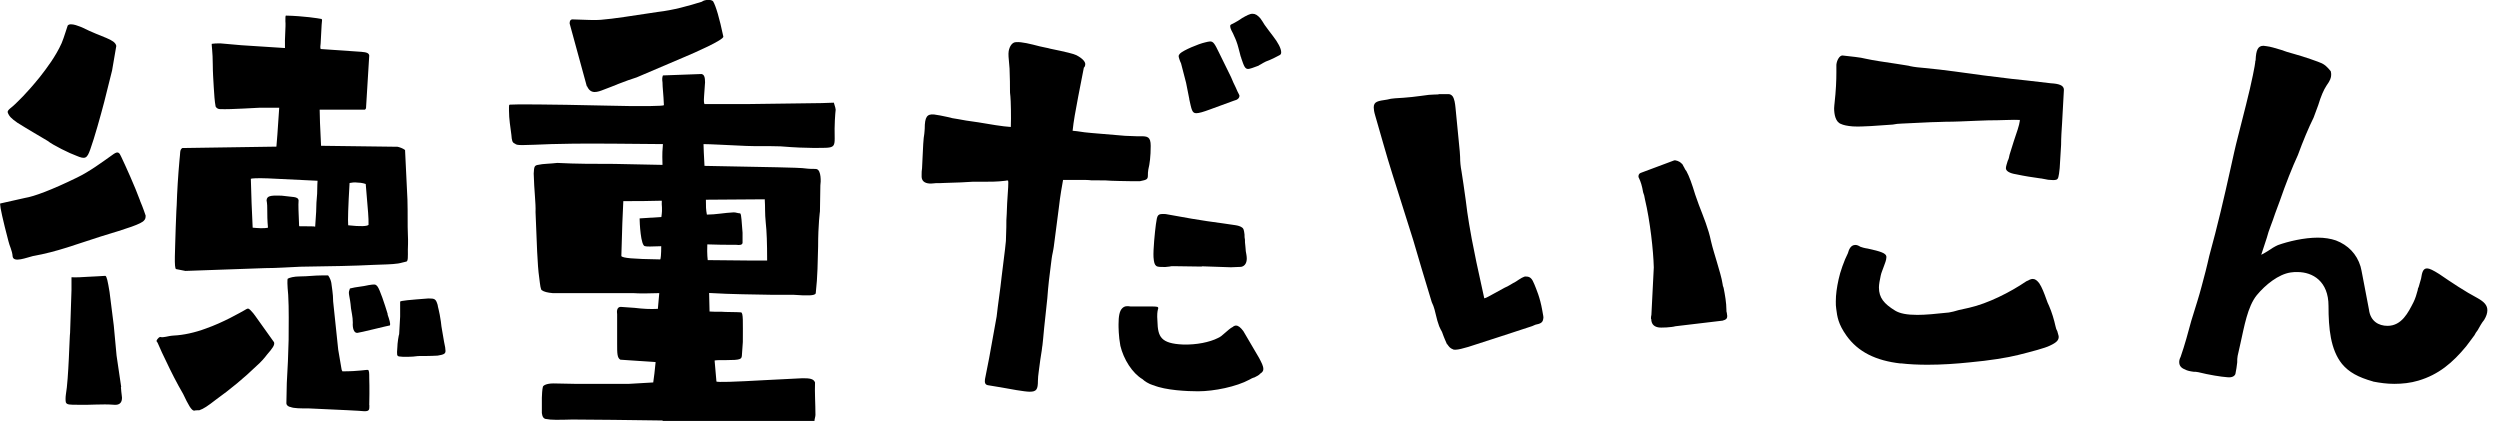 <svg width="178" height="30" viewBox="0 0 178 30" fill="none" xmlns="http://www.w3.org/2000/svg">
<g clip-path="url(#clip0_54_7486)">
<path d="M9.97 14.29C10.2 14.82 10.33 15.25 10.37 15.35C10.37 15.52 10.34 15.61 10.27 15.68C10.1 15.94 9.05 16.27 7.17 16.84C5.49 17.37 4.07 17.93 2.35 18.23C1.92 18.33 0.96 18.73 0.9 18.26C0.87 17.83 0.67 17.5 0.6 17.17C0.2 15.65 0.01 14.76 0.01 14.56V14.49C0.01 14.49 0.6 14.36 1.79 14.09C2.42 13.99 3.67 13.53 5.49 12.64C6.38 12.21 7.27 11.55 8.1 10.96C8.4 10.76 8.5 10.86 8.63 11.16C8.93 11.79 9.59 13.24 9.98 14.3L9.97 14.29ZM0.56 8.02C0.46 7.85 0.89 7.62 1.06 7.43C1.26 7.23 1.82 6.74 2.84 5.48C3.3 4.89 3.96 4.03 4.39 3.07C4.56 2.67 4.79 1.88 4.82 1.82C5.02 1.56 5.81 1.95 5.84 1.95C7.29 2.68 8.18 2.78 8.28 3.27L7.98 5.02L7.42 7.26C7.16 8.25 6.73 9.8 6.43 10.63C6.2 11.29 6.07 11.36 5.44 11.09C4.98 10.93 3.76 10.33 3.39 10.03C2.96 9.77 1.97 9.2 1.24 8.74C0.81 8.44 0.65 8.28 0.55 8.01L0.56 8.02ZM8.61 27.56C8.64 28.06 8.71 28.32 8.68 28.42C8.65 28.72 8.45 28.85 8.12 28.82C7.26 28.75 6.37 28.85 5.55 28.82C4.96 28.82 4.76 28.82 4.69 28.65C4.66 28.55 4.66 28.29 4.69 28.09C4.89 26.97 4.95 23.87 4.99 23.7L5.09 20.66V19.74C5.19 19.74 5.32 19.77 6.21 19.71C6.44 19.71 7.4 19.64 7.5 19.64C7.6 19.67 7.67 20 7.8 20.79L8.1 23.17L8.3 25.32L8.63 27.56H8.61ZM19.51 24.36C19.58 24.56 19.41 24.79 19.01 25.25C18.84 25.48 18.58 25.78 18.28 26.04C17.39 26.9 16.4 27.72 15.38 28.45C14.79 28.91 14.49 29.11 14.19 29.21C14.16 29.21 13.86 29.21 13.83 29.24C13.63 29.24 13.4 28.81 13.04 28.05C12.58 27.26 12.18 26.47 11.79 25.64C11.39 24.85 11.23 24.35 11.16 24.32C11.09 24.25 11.29 24.02 11.39 23.99C11.69 24.06 11.89 23.92 12.38 23.89C13.04 23.86 13.86 23.69 14.66 23.39C15.88 22.96 17.04 22.3 17.56 22C17.69 21.93 17.73 22 17.82 22.07C17.95 22.2 18.12 22.4 18.18 22.5L19.5 24.35L19.51 24.36ZM12.51 16.21C12.54 15.68 12.54 15.15 12.58 14.63C12.61 13.64 12.68 12.49 12.78 11.4C12.85 10.87 12.78 10.67 12.98 10.54L19.68 10.44L19.75 9.58L19.88 7.67H18.49C18.26 7.67 16.48 7.8 15.68 7.77C15.45 7.77 15.35 7.6 15.35 7.57C15.28 7.21 15.25 6.71 15.22 6.22C15.19 5.69 15.15 5.13 15.15 4.6C15.15 3.71 15.05 3.15 15.08 3.12C15.25 3.09 15.41 3.09 15.71 3.09L17.19 3.22L20.29 3.42C20.26 2.73 20.36 1.87 20.32 1.51C20.32 1.25 20.32 1.15 20.35 1.11C21.64 1.14 22.69 1.31 22.83 1.34C22.9 1.34 22.93 1.37 22.93 1.44C22.93 1.54 22.9 1.67 22.9 1.77L22.83 3.09C22.8 3.29 22.8 3.39 22.83 3.49L25.73 3.69C26.13 3.72 26.26 3.79 26.29 3.95L26.06 7.71C26.03 7.78 25.99 7.81 25.96 7.81H22.76C22.76 8.21 22.79 9.06 22.86 10.38L28.31 10.45C28.44 10.48 28.67 10.55 28.84 10.68L29.01 14.21C29.04 15.23 29.01 16.06 29.04 16.65C29.07 17.24 29.04 17.61 29.04 17.77C29.04 18.26 29.07 18.63 28.91 18.63C28.74 18.66 28.55 18.73 28.35 18.76C27.89 18.83 27.29 18.83 26.57 18.86C25.25 18.93 23.53 18.96 21.39 18.99C20.6 19.02 19.74 19.09 18.88 19.09L13.2 19.29L12.54 19.16C12.38 19.13 12.47 17.81 12.51 16.22V16.21ZM17.86 12.74C17.89 13.9 17.93 15.05 17.99 16.21C18.32 16.24 18.78 16.28 19.08 16.21C18.98 15.12 19.08 14.79 18.98 14.26C19.01 13.96 19.21 13.9 20.04 13.93L20.93 14.03C21.1 14.06 21.23 14.1 21.26 14.26C21.23 14.62 21.26 15.15 21.29 15.91C21.29 16.04 21.29 16.08 21.32 16.11C22.01 16.11 22.41 16.11 22.44 16.14L22.51 15.08C22.51 14.65 22.54 14.22 22.58 13.79C22.58 13.29 22.61 12.9 22.61 12.87L19.08 12.7C18.32 12.67 17.89 12.7 17.86 12.73V12.74ZM26.3 28.85C26.3 29.18 26.3 29.28 25.94 29.28C25.71 29.25 24.29 29.18 22.01 29.08C21.42 29.08 20.92 29.08 20.69 28.98C20.49 28.95 20.39 28.82 20.39 28.72L20.42 27.27C20.49 26.08 20.52 25.35 20.55 24.2C20.55 23.21 20.58 22.02 20.52 21C20.45 20.27 20.45 19.88 20.49 19.84C20.62 19.77 20.92 19.68 21.38 19.68C21.88 19.68 22.4 19.61 22.9 19.61H23.36C23.36 19.61 23.53 19.81 23.59 20.14C23.62 20.44 23.72 20.9 23.72 21.46L24.08 24.89L24.31 26.24C24.31 26.31 24.34 26.37 24.38 26.44C25.57 26.44 26.13 26.31 26.19 26.34C26.29 26.34 26.29 26.6 26.29 26.9C26.29 27.03 26.32 27.59 26.29 28.85H26.3ZM24.79 16.04C25.68 16.14 26.14 16.11 26.24 16.01C26.24 15.75 26.24 15.48 26.21 15.15L26.04 13.1C26.04 13.1 25.78 13 25.45 13C25.25 12.97 25.02 13 24.89 13.03C24.79 14.71 24.76 15.7 24.79 16.03V16.04ZM27.59 22.38C27.72 22.74 27.82 23.07 27.76 23.17C27.69 23.17 25.58 23.7 25.45 23.7C25.19 23.73 25.09 23.34 25.12 22.97C25.12 22.54 25.02 22.21 24.99 21.95C24.92 21.06 24.76 20.89 24.89 20.63C24.89 20.56 24.92 20.53 24.96 20.53C25.32 20.43 25.85 20.4 26.25 20.3C26.68 20.23 26.75 20.23 26.88 20.4C27.05 20.63 27.38 21.62 27.61 22.38H27.59ZM31.72 24.99C31.72 25.19 31.59 25.25 31.16 25.32C30.7 25.35 29.97 25.35 29.77 25.35C29.34 25.42 28.65 25.42 28.42 25.38C28.25 25.35 28.25 25.25 28.29 24.75C28.29 24.45 28.39 23.83 28.42 23.79L28.49 22.54V21.48C28.49 21.41 29.18 21.35 30.5 21.25C30.96 21.25 31.03 21.28 31.16 21.71C31.16 21.81 31.29 22.17 31.39 22.9C31.42 23.3 31.55 23.86 31.62 24.35C31.69 24.65 31.72 24.85 31.72 24.98V24.99Z" fill="black"/>
<path d="M47.19 29.94C44.75 29.91 42.37 29.87 40.75 29.87C39.76 29.9 39.17 29.9 38.94 29.84C38.68 29.84 38.61 29.64 38.58 29.41V28.32C38.58 28.16 38.61 27.69 38.65 27.56C38.65 27.46 38.88 27.3 39.41 27.3L40.93 27.33H44.79L46.51 27.23C46.58 26.77 46.61 26.47 46.68 25.78L44.17 25.61C43.94 25.48 43.94 25.15 43.94 24.49V22.38C43.91 22.18 43.91 21.85 44.2 21.85L45.19 21.92C45.78 21.99 46.28 22.02 46.84 21.99L46.94 20.87C46.15 20.9 45.49 20.9 45.09 20.87H39.35C38.99 20.84 38.72 20.77 38.59 20.67C38.49 20.64 38.46 20.31 38.39 19.75C38.26 18.86 38.22 17.31 38.13 15.1C38.16 14.51 38.03 13.58 38 12.36C38.03 11.87 38.03 11.77 38.36 11.73C38.62 11.66 39.19 11.66 39.68 11.6C41.03 11.67 42.35 11.67 43.74 11.67L47.17 11.74C47.14 10.78 47.17 10.75 47.2 10.26L43.77 10.23C43.01 10.23 41.49 10.2 39.25 10.26C38.36 10.29 37.63 10.33 37.2 10.33C36.84 10.33 36.74 10.3 36.67 10.23C36.47 10.16 36.44 10 36.41 9.6C36.34 9.04 36.24 8.48 36.24 7.88V7.62C36.24 7.52 36.24 7.45 36.31 7.45C36.61 7.42 38.85 7.42 43.18 7.52C45.85 7.59 47.24 7.55 47.27 7.49C47.24 6.7 47.17 6.24 47.17 5.87C47.14 5.67 47.14 5.51 47.2 5.37L49.94 5.27C50.14 5.3 50.2 5.5 50.2 5.86L50.13 6.85C50.1 7.25 50.13 7.35 50.16 7.41H53.2L58.51 7.34L59.37 7.31C59.47 7.61 59.5 7.77 59.5 7.81C59.47 8.07 59.4 8.87 59.43 9.86C59.43 10.36 59.36 10.49 58.87 10.52C58.74 10.52 57.62 10.59 55.57 10.42C54.65 10.39 53.82 10.42 53.13 10.39C51.55 10.32 50.52 10.26 50.09 10.26C50.09 10.59 50.12 10.95 50.16 11.81L55.34 11.91C56.3 11.94 57.06 11.94 57.52 12.01C57.85 12.04 58.02 12.01 58.15 12.04C58.48 12.14 58.45 12.96 58.41 13.2L58.38 15.05C58.38 15.05 58.25 15.97 58.25 17.56C58.22 18.58 58.22 19.67 58.08 20.89C58.01 21.06 57.49 21.06 56.5 20.99H54.98C53.63 20.96 52.14 20.96 50.49 20.86C50.49 21.29 50.52 21.78 50.52 22.18C50.95 22.21 51.35 22.18 51.64 22.21C52.37 22.21 52.73 22.24 52.76 22.24C52.93 22.27 52.89 22.9 52.89 24.35C52.86 24.68 52.82 25.31 52.82 25.34C52.79 25.57 52.72 25.64 51.7 25.64C51.27 25.64 50.94 25.64 50.88 25.67L51.01 27.16C51.04 27.23 52.26 27.19 54.57 27.06L57.14 26.93C57.64 26.93 57.93 26.96 58.03 27.23C58 27.96 58.06 28.75 58.06 29.54C58.06 29.67 57.99 29.84 57.99 29.97C57.99 30 57.89 30 57.73 30H53.11C51.43 30 49.28 29.97 47.17 29.97L47.19 29.94ZM41.78 6.14L40.56 1.68C40.56 1.58 40.56 1.42 40.73 1.38C41.75 1.41 42.38 1.45 42.78 1.41C43.7 1.34 45.09 1.11 46.84 0.85C47.96 0.72 49.02 0.42 49.98 0.12C50.05 0.05 50.24 -0.01 50.44 -0.01C50.57 -0.01 50.7 0.02 50.77 0.09C50.97 0.42 51.23 1.31 51.5 2.6C51.57 2.83 49.45 3.76 48.66 4.09L45.33 5.51C44.93 5.64 44.54 5.77 44.04 5.97C43.74 6.1 43.38 6.23 43.02 6.37C42.52 6.57 42.06 6.73 41.8 6.14H41.78ZM47.09 17.53C46.36 17.56 46.03 17.56 45.94 17.53C45.61 17.56 45.54 15.78 45.54 15.55L47.09 15.45C47.19 14.76 47.09 14.69 47.12 14.29C46.13 14.32 45.37 14.32 44.38 14.32L44.31 15.9L44.24 18.24C44.37 18.37 45 18.44 47.01 18.47C47.04 18.44 47.08 18.14 47.08 17.51L47.09 17.53ZM54.62 18.55C54.62 17.3 54.59 16.47 54.52 15.84C54.45 15.18 54.49 14.75 54.45 14.19L50.26 14.22C50.26 14.72 50.26 14.91 50.33 15.28C50.96 15.28 51.58 15.15 52.24 15.12C52.41 15.12 52.54 15.19 52.7 15.19C52.8 15.26 52.8 15.85 52.87 16.57V17.3C52.84 17.43 52.7 17.47 52.41 17.43C51.72 17.43 51.06 17.43 50.36 17.4C50.33 18.13 50.39 18.49 50.39 18.52L53.43 18.55H54.62Z" fill="black"/>
<path d="M71.15 27.561L70.36 27.43C70.13 27.401 70.1 27.23 70.13 27L70.43 25.48L70.96 22.541C71.06 21.62 71.22 20.631 71.32 19.671C71.42 18.78 71.55 17.921 71.62 17.16C71.62 16.831 71.65 16.5 71.65 16.171C71.65 15.841 71.65 15.511 71.68 15.21C71.68 14.95 71.71 14.681 71.71 14.45C71.78 13.53 71.81 12.9 71.78 12.87C71.75 12.841 71.68 12.841 71.58 12.87C71.02 12.941 70.52 12.941 70.03 12.941H69.24C68.74 12.97 68.05 13.011 67.69 13.011C67.36 13.011 67.1 13.04 66.9 13.04H66.64C66.54 13.04 66.41 13.07 66.28 13.07C65.95 13.07 65.65 12.97 65.62 12.611V12.441C65.62 12.31 65.62 12.14 65.65 11.98C65.65 11.78 65.68 11.55 65.68 11.351C65.71 10.591 65.75 9.8 65.81 9.53C65.81 9.43 65.84 9.3 65.84 9.17C65.84 8.31 66.01 8.11 66.5 8.15C66.76 8.18 67.09 8.25 67.42 8.32C67.68 8.39 67.95 8.45 68.21 8.48C68.31 8.51 69.17 8.65 69.66 8.71C70.42 8.84 71.41 9.01 71.97 9.04C72 8.35 71.97 7.13 71.94 6.86C71.91 6.7 71.91 6.5 71.91 6.37C71.91 6.17 71.91 5.54 71.88 4.88C71.88 4.75 71.85 4.65 71.85 4.52C71.82 4.19 71.78 3.86 71.82 3.63C71.89 3.27 72.08 3 72.35 3C72.75 2.97 73.37 3.13 74.03 3.3C74.29 3.37 74.56 3.4 74.79 3.47C75.91 3.7 76.44 3.83 76.64 3.93C77.14 4.19 77.27 4.43 77.27 4.56C77.27 4.66 77.24 4.76 77.17 4.82L76.77 6.87C76.57 7.93 76.44 8.62 76.37 9.31L76.67 9.34C77.07 9.41 77.4 9.44 77.73 9.47L80.11 9.67C80.37 9.67 80.64 9.7 80.9 9.7H81.2C81.7 9.7 81.93 9.73 81.93 10.39C81.93 11.12 81.86 11.681 81.76 12.07C81.73 12.241 81.73 12.37 81.73 12.47C81.73 12.771 81.66 12.8 81.17 12.9H80.48C79.79 12.9 79.42 12.87 79.13 12.87C78.83 12.841 78.6 12.841 78.14 12.841H77.71C77.51 12.81 77.25 12.81 76.88 12.81H75.69C75.62 13.21 75.49 13.9 75.39 14.79L75.03 17.561C75 17.691 75 17.82 74.96 17.96C74.89 18.261 74.86 18.55 74.83 18.791C74.73 19.55 74.63 20.37 74.57 21.23L74.44 22.451C74.37 23.081 74.31 23.64 74.27 24.131C74.24 24.331 74.24 24.53 74.2 24.721C74.17 25.05 74.1 25.351 74.07 25.61C74 26.241 73.9 26.73 73.9 27.101C73.9 27.73 73.8 27.89 73.31 27.89C72.95 27.89 71.86 27.691 71.16 27.561H71.15ZM82.11 27.43C81.78 27.331 81.48 27.131 81.35 27C80.62 26.57 80 25.581 79.77 24.62C79.64 23.93 79.64 23.27 79.64 23.101C79.64 22.511 79.71 22.14 79.9 21.951C80.07 21.78 80.26 21.78 80.49 21.82H81.88C82.11 21.82 82.28 21.82 82.41 21.851C82.48 21.881 82.48 21.951 82.44 22.05C82.41 22.18 82.37 22.381 82.41 22.881C82.44 23.971 82.64 24.46 84.23 24.53C85.19 24.561 86.14 24.36 86.71 24.07C86.88 24 87.04 23.87 87.21 23.71C87.41 23.541 87.61 23.351 87.77 23.28C87.84 23.21 87.94 23.18 88 23.18C88.17 23.18 88.33 23.311 88.53 23.581L89.65 25.491C89.82 25.82 89.95 26.05 89.95 26.28C89.95 26.41 89.88 26.511 89.72 26.61C89.65 26.71 89.49 26.78 89.32 26.87C89.19 26.901 89.06 26.971 88.96 27.03C88.04 27.53 86.45 27.86 85.3 27.86C84.54 27.86 82.99 27.791 82.13 27.43H82.11ZM85.57 18.98L83.52 18.951C83.45 18.951 83.35 18.951 83.26 18.98C83.16 18.98 83.06 19.011 82.96 19.011C82.63 19.011 82.43 19.011 82.33 18.941C82.2 18.84 82.16 18.68 82.13 18.311C82.1 17.78 82.23 16.491 82.3 15.97C82.4 15.28 82.4 15.21 82.99 15.241L84.84 15.57C85.6 15.7 86.29 15.8 87.05 15.9C87.35 15.931 87.64 16 87.94 16.03C88.14 16.061 88.3 16.101 88.44 16.201C88.54 16.27 88.57 16.37 88.61 16.701C88.61 16.831 88.61 16.96 88.64 17.061C88.64 17.191 88.64 17.32 88.67 17.52C88.67 17.62 88.7 17.75 88.7 17.881C88.73 18.05 88.77 18.241 88.77 18.41C88.77 18.671 88.67 18.941 88.37 19L87.64 19.03L85.56 18.96L85.57 18.98ZM84.68 7.06L84.45 5.9L84.09 4.51C84.02 4.38 83.92 4.08 83.92 4.01C83.92 3.94 83.95 3.88 84.02 3.81C84.25 3.58 85.34 3.12 85.8 3.02C85.9 2.99 86.1 2.95 86.16 2.95C86.39 2.95 86.49 3.12 86.79 3.74L87.65 5.49C87.75 5.75 87.88 6.02 87.98 6.22C88.08 6.48 88.15 6.58 88.18 6.65C88.21 6.72 88.25 6.78 88.25 6.81C88.25 6.98 88.12 7.11 87.85 7.17L86.13 7.8C85.67 7.97 85.37 8.06 85.17 8.06C84.87 8.06 84.84 7.8 84.67 7.04L84.68 7.06ZM88.38 4.13C88.35 4.06 88.31 3.96 88.28 3.8C88.21 3.57 88.15 3.24 88.02 2.91C87.95 2.71 87.85 2.55 87.79 2.38C87.62 2.08 87.59 1.95 87.59 1.85C87.59 1.78 87.62 1.75 87.79 1.68C88.05 1.55 88.25 1.42 88.45 1.28C88.75 1.11 88.98 0.98 89.18 0.98C89.38 0.98 89.54 1.08 89.74 1.31C89.84 1.44 89.94 1.61 90.04 1.77C90.24 2.03 90.44 2.33 90.63 2.56C90.99 3.02 91.22 3.45 91.22 3.72C91.22 3.82 91.19 3.88 91.12 3.92C90.95 4.02 90.43 4.28 90.13 4.38C90 4.45 89.87 4.51 89.77 4.58C89.7 4.61 89.64 4.65 89.6 4.68C89.27 4.81 88.97 4.91 88.87 4.91C88.64 4.91 88.57 4.71 88.37 4.12L88.38 4.13Z" fill="black"/>
<path d="M103.03 24.52C102.96 24.35 102.83 24.09 102.67 23.63C102.6 23.53 102.54 23.37 102.47 23.23C102.37 22.97 102.3 22.7 102.24 22.44L102.14 22.04C102.11 21.91 102.01 21.64 101.94 21.51C101.64 20.55 100.75 17.55 100.62 17.09L99.13 12.37C98.7 11.02 98.31 9.57 97.91 8.21C97.84 7.98 97.81 7.78 97.81 7.65C97.81 7.22 98.11 7.19 98.77 7.09C99.1 6.99 99.53 6.99 99.93 6.96C100.33 6.93 100.72 6.89 101.15 6.83C101.61 6.76 101.91 6.73 102.14 6.73C102.31 6.73 102.4 6.73 102.47 6.7H103.13C103.26 6.7 103.36 6.77 103.43 6.86C103.56 7.06 103.6 7.36 103.63 7.65L103.89 10.32C103.92 10.62 103.96 11.01 103.96 11.18C103.96 11.51 103.99 11.84 104.06 12.2C104.13 12.69 104.26 13.45 104.36 14.25C104.49 15.41 104.72 16.63 104.79 17.02L105.12 18.67L105.68 21.24C105.85 21.21 106.04 21.07 106.41 20.88L107.14 20.48C107.4 20.38 107.67 20.18 107.93 20.05C108.23 19.85 108.52 19.65 108.66 19.69C108.96 19.69 109.09 19.85 109.25 20.25C109.38 20.58 109.65 21.17 109.81 22.1C109.88 22.46 109.91 22.63 109.88 22.69C109.85 22.99 109.65 23.05 109.32 23.12L109.09 23.22C107.67 23.68 105.69 24.34 104.54 24.7C104.18 24.8 103.85 24.9 103.62 24.9C103.55 24.9 103.49 24.9 103.45 24.87C103.25 24.8 103.15 24.67 103.05 24.51L103.03 24.52ZM117.55 22.71C117.55 22.61 117.55 22.51 117.58 22.41L117.75 19.04C117.72 17.85 117.49 15.74 117.12 14.19C117.09 13.99 117.05 13.83 116.99 13.69C116.92 13.26 116.82 12.93 116.69 12.67C116.62 12.57 116.66 12.37 116.82 12.31L119.2 11.42C119.3 11.39 119.6 11.49 119.7 11.62C119.77 11.65 119.83 11.75 119.87 11.85C119.94 11.95 119.97 12.08 120.07 12.18C120.27 12.54 120.47 13.1 120.7 13.86C120.8 14.12 120.87 14.35 120.96 14.59C121.29 15.45 121.65 16.31 121.82 17.16C121.95 17.72 122.12 18.22 122.25 18.68C122.42 19.27 122.58 19.77 122.65 20.23C122.65 20.3 122.68 20.4 122.72 20.49C122.82 20.99 122.92 21.58 122.92 22.04C122.92 22.11 122.92 22.21 122.95 22.27C122.95 22.37 122.98 22.43 122.98 22.5C122.98 22.67 122.91 22.76 122.65 22.83L119.28 23.23C119.08 23.3 118.22 23.36 118.03 23.3C117.7 23.23 117.57 23 117.57 22.71H117.55Z" fill="black"/>
<path d="M145.33 12.71C144.64 12.61 144.21 12.55 143.55 12.41C143.09 12.34 142.82 12.18 142.82 11.98C142.82 11.85 142.89 11.65 142.95 11.45C143.02 11.32 143.05 11.19 143.08 11.02L143.38 10.06C143.58 9.47 143.78 8.9 143.81 8.61V8.54C143.35 8.51 142.52 8.57 141.53 8.57C141.27 8.57 140.97 8.6 140.7 8.6C139.97 8.63 139.18 8.67 138.49 8.67C138.23 8.67 137.9 8.7 137.5 8.7L135.39 8.8C135.19 8.8 134.96 8.83 134.76 8.87C133.7 8.94 132.65 9.04 131.92 9C131.52 8.97 131.23 8.9 131.09 8.83C130.69 8.7 130.59 8.14 130.59 7.71C130.59 7.54 130.62 7.41 130.62 7.35C130.72 6.46 130.75 5.73 130.75 5.17V4.61C130.78 4.28 130.98 3.95 131.18 3.95C131.77 4.02 132.47 4.08 132.83 4.18C133.42 4.31 134.15 4.41 135.01 4.54L135.64 4.64C135.77 4.67 135.9 4.67 136 4.71C136.33 4.78 136.66 4.81 137.02 4.84C138.44 4.97 139.96 5.2 141.24 5.37C142.76 5.57 143.98 5.7 144.31 5.73C144.54 5.76 145.37 5.86 146.03 5.93C146.56 5.96 146.95 6.06 146.95 6.39L146.82 8.77C146.79 9.23 146.75 9.79 146.75 10.32L146.65 11.97C146.58 12.63 146.55 12.76 146.39 12.8C146.29 12.83 146.13 12.83 145.83 12.8L145.3 12.7L145.33 12.71ZM135.33 25.88C133.55 25.68 132.29 25.05 131.47 23.9C130.88 23.07 130.81 22.55 130.74 21.99C130.71 21.82 130.71 21.66 130.71 21.46C130.71 20.97 130.78 20.47 130.91 19.88C131.01 19.39 131.31 18.53 131.57 18.03C131.64 17.77 131.77 17.44 132.1 17.44C132.2 17.44 132.3 17.47 132.46 17.57C132.53 17.6 132.76 17.67 132.99 17.7C133.91 17.9 134.28 18.03 134.31 18.26V18.33C134.31 18.5 134.21 18.76 134.11 19.02C134.04 19.22 133.94 19.45 133.91 19.61C133.84 19.94 133.78 20.24 133.78 20.47C133.78 21.2 134.14 21.63 134.94 22.12C135.27 22.32 135.77 22.42 136.52 22.42C137.08 22.42 137.84 22.35 138.76 22.25C138.96 22.22 139.22 22.15 139.45 22.08L140.21 21.91C141.53 21.61 143.11 20.82 144.27 20.03C144.47 19.93 144.6 19.86 144.73 19.86C144.9 19.86 145.03 19.96 145.19 20.16C145.39 20.46 145.55 20.89 145.69 21.28C145.76 21.48 145.82 21.64 145.89 21.77C146.09 22.23 146.25 22.76 146.35 23.22C146.38 23.38 146.42 23.48 146.48 23.58C146.51 23.74 146.58 23.88 146.58 23.98C146.58 24.21 146.45 24.38 145.95 24.61C145.62 24.78 144.63 25.04 143.71 25.27C142.92 25.47 141.66 25.67 140.24 25.8C139.28 25.9 138.26 25.97 137.24 25.97C136.58 25.97 135.92 25.94 135.33 25.87V25.88Z" fill="black"/>
<path d="M168.96 27.16C167.9 26.86 167.24 26.5 166.75 25.91C165.93 24.89 165.79 23.37 165.79 21.78C165.79 20.03 164.67 19.37 163.58 19.37C163.42 19.37 163.25 19.37 163.09 19.4C162.23 19.53 161.31 20.26 160.68 21.02C160.02 21.84 159.79 23.26 159.52 24.45L159.32 25.34C159.29 25.47 159.29 25.64 159.29 25.8C159.26 26.06 159.22 26.36 159.16 26.63C159.09 26.8 158.9 26.89 158.6 26.86C158.14 26.83 157.28 26.69 156.52 26.5C156.39 26.47 156.29 26.47 156.19 26.47C155.96 26.44 155.73 26.4 155.56 26.3C155.3 26.2 155.16 26.04 155.16 25.77C155.16 25.67 155.19 25.54 155.26 25.41C155.56 24.55 155.79 23.69 156.02 22.84L156.45 21.45C156.65 20.82 156.85 20.03 157.04 19.31C157.14 18.95 157.21 18.58 157.3 18.22C157.89 16.08 158.36 14.06 158.82 11.98C158.99 11.22 159.15 10.46 159.35 9.7L159.91 7.49C160.34 5.81 160.57 4.55 160.57 4.45C160.57 4.42 160.57 4.35 160.6 4.28C160.63 3.55 160.77 3.26 161.16 3.26L161.39 3.29C161.65 3.32 161.98 3.42 162.41 3.55C162.67 3.65 163 3.75 163.37 3.85C164 4.02 165.12 4.41 165.32 4.51C165.52 4.61 165.68 4.74 165.95 5.07C165.98 5.17 165.98 5.27 165.98 5.33C165.98 5.53 165.91 5.73 165.65 6.09C165.45 6.39 165.25 6.85 165.06 7.48L164.73 8.37C164.37 9.1 163.97 10.05 163.61 11.04C163.21 11.9 162.72 13.15 162.32 14.31C162.22 14.61 162.09 14.9 161.99 15.2C161.79 15.83 161.53 16.39 161.4 16.92L161 18.14C161.07 18.11 161.2 18.04 161.46 17.88C161.69 17.72 161.96 17.55 162.19 17.45C162.92 17.19 164.04 16.92 165.03 16.92C165.49 16.92 165.95 16.99 166.32 17.12C167.18 17.45 167.8 18.08 168.07 18.97L168.14 19.27C168.27 19.9 168.4 20.66 168.67 22.04C168.77 22.87 169.36 23.2 169.99 23.2C171.01 23.2 171.47 22.24 171.84 21.52C171.97 21.26 172.07 20.93 172.14 20.66C172.14 20.59 172.17 20.49 172.21 20.43C172.28 20.23 172.31 20.03 172.38 19.84C172.45 19.41 172.51 19.11 172.81 19.11C172.98 19.11 173.24 19.24 173.67 19.51C174.53 20.1 175.52 20.76 176.41 21.23C176.87 21.49 177.1 21.73 177.1 22.09C177.1 22.29 177.03 22.52 176.87 22.78C176.7 22.98 176.54 23.28 176.41 23.51C176.31 23.64 176.24 23.74 176.18 23.87C175.95 24.17 175.75 24.46 175.59 24.66C174.63 25.82 173.64 26.67 172.19 27.1C171.63 27.27 171.03 27.33 170.47 27.33C169.94 27.33 169.45 27.26 168.98 27.17L168.96 27.16Z" fill="black"/>
</g>
<defs>
<clipPath id="clip0_54_7486">
<rect width="177.08" height="29.97" fill="white"/>
</clipPath>
</defs>
</svg>
